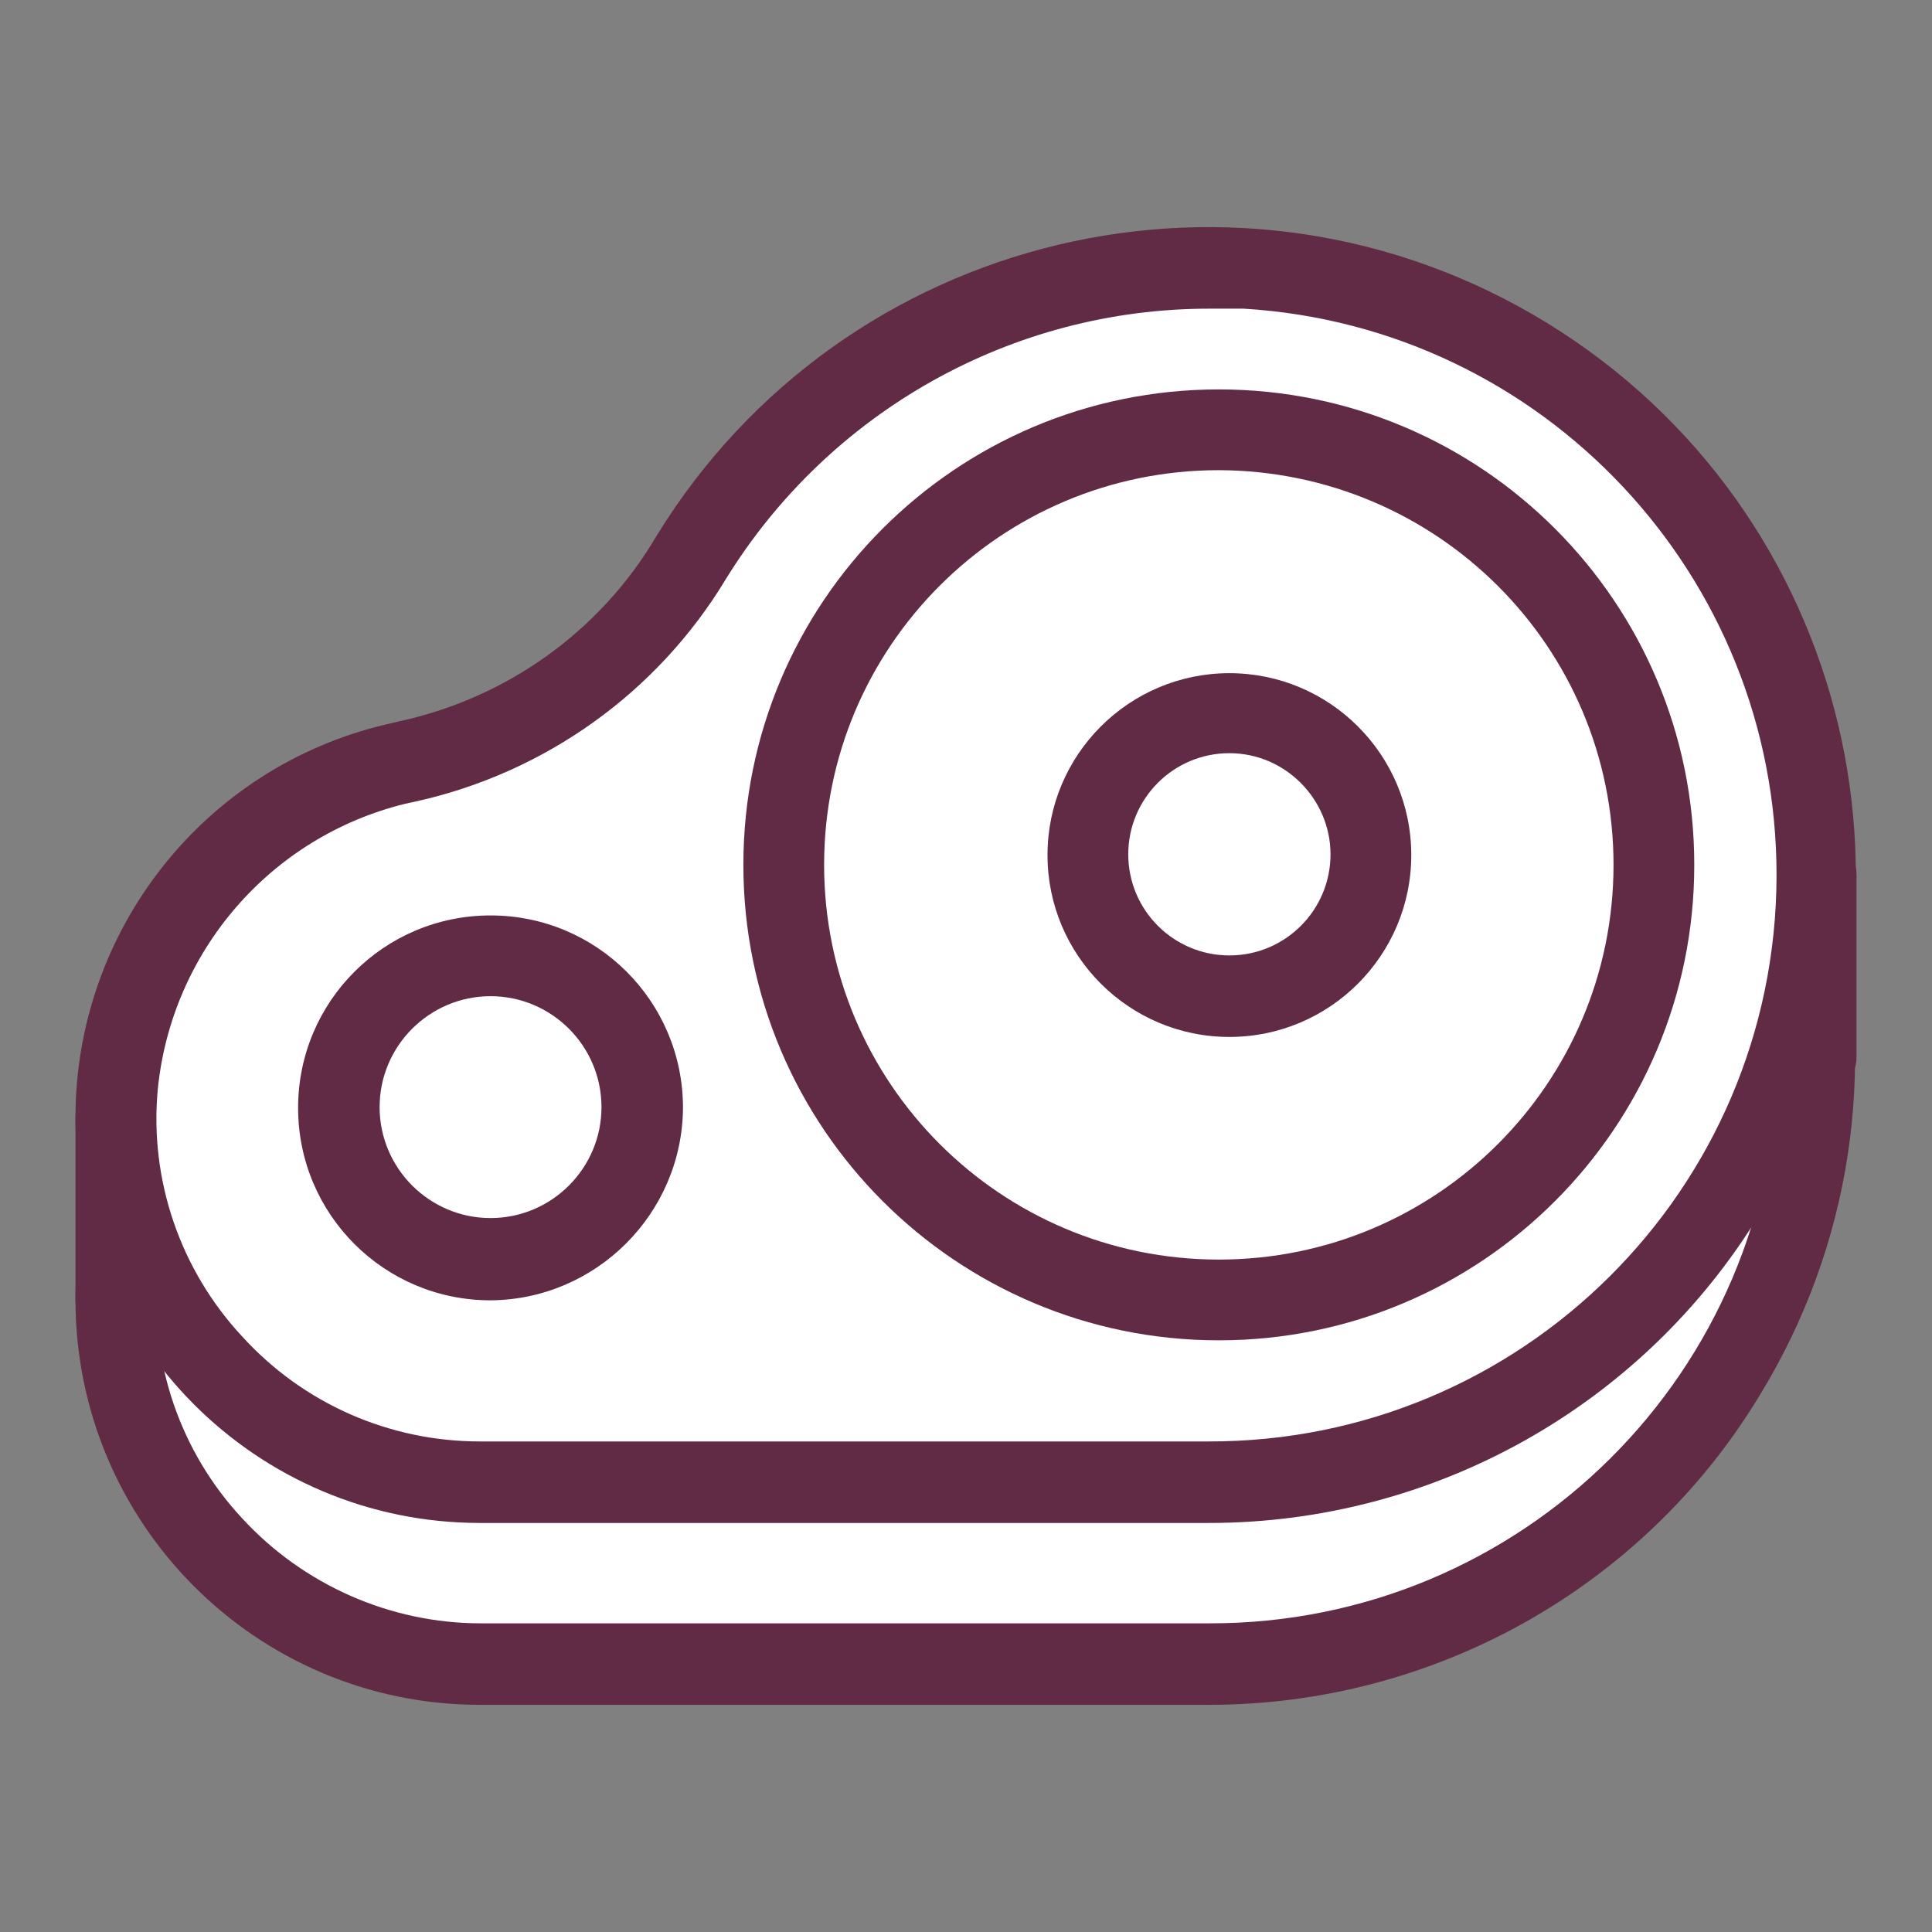 <?xml version="1.0" encoding="utf-8"?>
<!-- Svg Vector Icons : http://www.onlinewebfonts.com/icon -->
<!DOCTYPE svg PUBLIC "-//W3C//DTD SVG 1.1//EN" "http://www.w3.org/Graphics/SVG/1.1/DTD/svg11.dtd">
<svg version="1.1" xmlns="http://www.w3.org/2000/svg" xmlns:xlink="http://www.w3.org/1999/xlink" x="0px" y="0px" viewBox="0 0 256 256" enable-background="new 0 0 256 256" xml:space="preserve">
<rect x="0" y="0" width="256" height="256" fill="#808080" stroke="none"/>
<g> <path fill="#ffffff" d="M165.2,59.8c-29.7-1.9-58,12.8-73.6,38.2c-8.2,13.8-21.8,23.6-37.5,27l-1.6,0.3 c-25.9,6.2-41.9,32.3-35.6,58.2c5.2,21.6,24.5,36.9,46.8,37h96.5c44.4,0,80.4-36.1,80.4-80.5C240.5,97.6,207.5,62.5,165.2,59.8 L165.2,59.8z"/> <path fill="#612b46" d="M160.2,225.9H63.6c-29.6,0-53.6-24-53.6-53.7c0-24.8,17-46.4,41.1-52.1l1.7-0.4 c14.3-3.1,26.7-11.9,34.1-24.5c24.8-40.4,77.6-53,118-28.2c40.4,24.8,53,77.6,28.2,118C217.7,210.4,190,225.9,160.2,225.9z  M160.2,65c-26.1,0-50.3,13.6-64,35.8c-9.1,15.1-24,25.7-41.1,29.5l-1.4,0.3c-17.9,4.4-31,19.6-32.8,37.9c-1.1,12,3,23.9,11.2,32.7 c8.1,8.8,19.6,13.9,31.6,13.9h96.5c41.5,0.1,75.2-33.4,75.3-74.9c0.1-39.8-30.9-72.8-70.6-75.2C163.3,65,161.8,65,160.2,65z"/> <path fill="#ffffff" d="M15.4,148.1h83.1v24.1H15.4V148.1z"/> <path fill="#612b46" d="M98.5,177.6H15.4c-3,0-5.4-2.4-5.4-5.4l0,0v-24.1c0-3,2.4-5.4,5.4-5.4l0,0h83.1c3,0,5.4,2.4,5.4,5.4l0,0 v24.1C103.9,175.2,101.5,177.6,98.5,177.6L98.5,177.6z M20.7,166.9h72.4v-13.4H20.7V166.9z"/> <path fill="#ffffff" d="M157.5,115.9h83.1v24.1h-83.1V115.9z"/> <path fill="#612b46" d="M240.6,145.4h-83.1c-3,0-5.4-2.4-5.4-5.4l0,0v-24.1c0-3,2.4-5.4,5.4-5.4l0,0h83.1c3,0,5.4,2.4,5.4,5.4l0,0 v24.1C246,143,243.6,145.4,240.6,145.4L240.6,145.4z M162.9,134.7h72.4v-13.4h-72.4V134.7z"/> <path fill="#ffffff" d="M165.2,35.7c-29.7-1.9-58,12.8-73.6,38.2c-8.2,13.8-21.8,23.6-37.5,27l-1.6,0.3 c-25.9,6.2-41.9,32.3-35.6,58.2c5.2,21.6,24.5,36.9,46.8,37h96.5c44.4,0,80.4-36.1,80.4-80.5C240.5,73.4,207.5,38.3,165.2,35.7 L165.2,35.7z"/> <path fill="#612b46" d="M160.2,201.8H63.6c-29.6,0-53.6-24-53.6-53.7c0-24.8,17-46.4,41.1-52.1l1.7-0.4C67.2,92.5,79.6,83.6,87,71 c24.8-40.4,77.6-53,118-28.2c40.4,24.8,53,77.6,28.2,118C217.7,186.3,190,201.8,160.2,201.8z M160.2,40.9 c-26.1,0-50.3,13.6-64,35.8c-9.1,15.1-24,25.7-41.1,29.5l-1.4,0.3c-17.9,4.4-31,19.6-32.8,37.9c-1.1,12,3,23.9,11.2,32.7 C40.2,186,51.6,191,63.6,191h96.5c41.5,0.1,75.2-33.4,75.3-74.9c0.1-39.8-30.9-72.8-70.6-75.2C163.3,40.9,161.8,40.9,160.2,40.9z" /> <path fill="#ffffff" d="M103.9,114.6c0,31.8,25.8,57.7,57.7,57.7c31.8,0,57.7-25.8,57.7-57.7s-25.8-57.7-57.7-57.7 C129.7,56.9,103.9,82.8,103.9,114.6z"/> <path fill="#612b46" d="M161.5,177.6c-34.8,0-63-28.2-63-63c0-34.8,28.2-63,63-63c34.8,0,63,28.2,63,63 C224.5,149.4,196.3,177.6,161.5,177.6z M161.5,62.3c-28.9,0-52.3,23.4-52.3,52.3c0,28.9,23.4,52.3,52.3,52.3 c28.9,0,52.3-23.4,52.3-52.3l0,0C213.8,85.7,190.4,62.4,161.5,62.3z"/> <path fill="#ffffff" d="M44.9,146.8c0,11.1,9,20.1,20.1,20.1c11.1,0,20.1-9,20.1-20.1c0,0,0,0,0,0c0-11.1-9-20.1-20.1-20.1 C53.9,126.7,44.9,135.7,44.9,146.8L44.9,146.8z"/> <path fill="#612b46" d="M65,172.3c-14.1,0-25.5-11.4-25.5-25.5s11.4-25.5,25.5-25.5c14.1,0,25.5,11.4,25.5,25.5 C90.4,160.8,79,172.2,65,172.3z M65,132c-8.1,0-14.7,6.6-14.7,14.7c0,8.1,6.6,14.7,14.7,14.7c8.1,0,14.7-6.6,14.7-14.7 C79.7,138.6,73.1,132,65,132z"/> <path fill="#ffffff" d="M144.1,113.3c0,10.4,8.4,18.8,18.8,18.8c10.4,0,18.8-8.4,18.8-18.8c0-10.4-8.4-18.8-18.8-18.8 C152.5,94.5,144.1,102.9,144.1,113.3z"/> <path fill="#612b46" d="M162.9,137.4c-13.3,0-24.1-10.8-24.1-24.1c0-13.3,10.8-24.1,24.1-24.1c13.3,0,24.1,10.8,24.1,24.1l0,0 C187,126.6,176.2,137.4,162.9,137.4z M162.9,99.8c-7.4,0-13.4,6-13.4,13.4c0,7.4,6,13.4,13.4,13.4c7.4,0,13.4-6,13.4-13.4 C176.3,105.9,170.3,99.8,162.9,99.8L162.9,99.8z"/></g>
</svg>